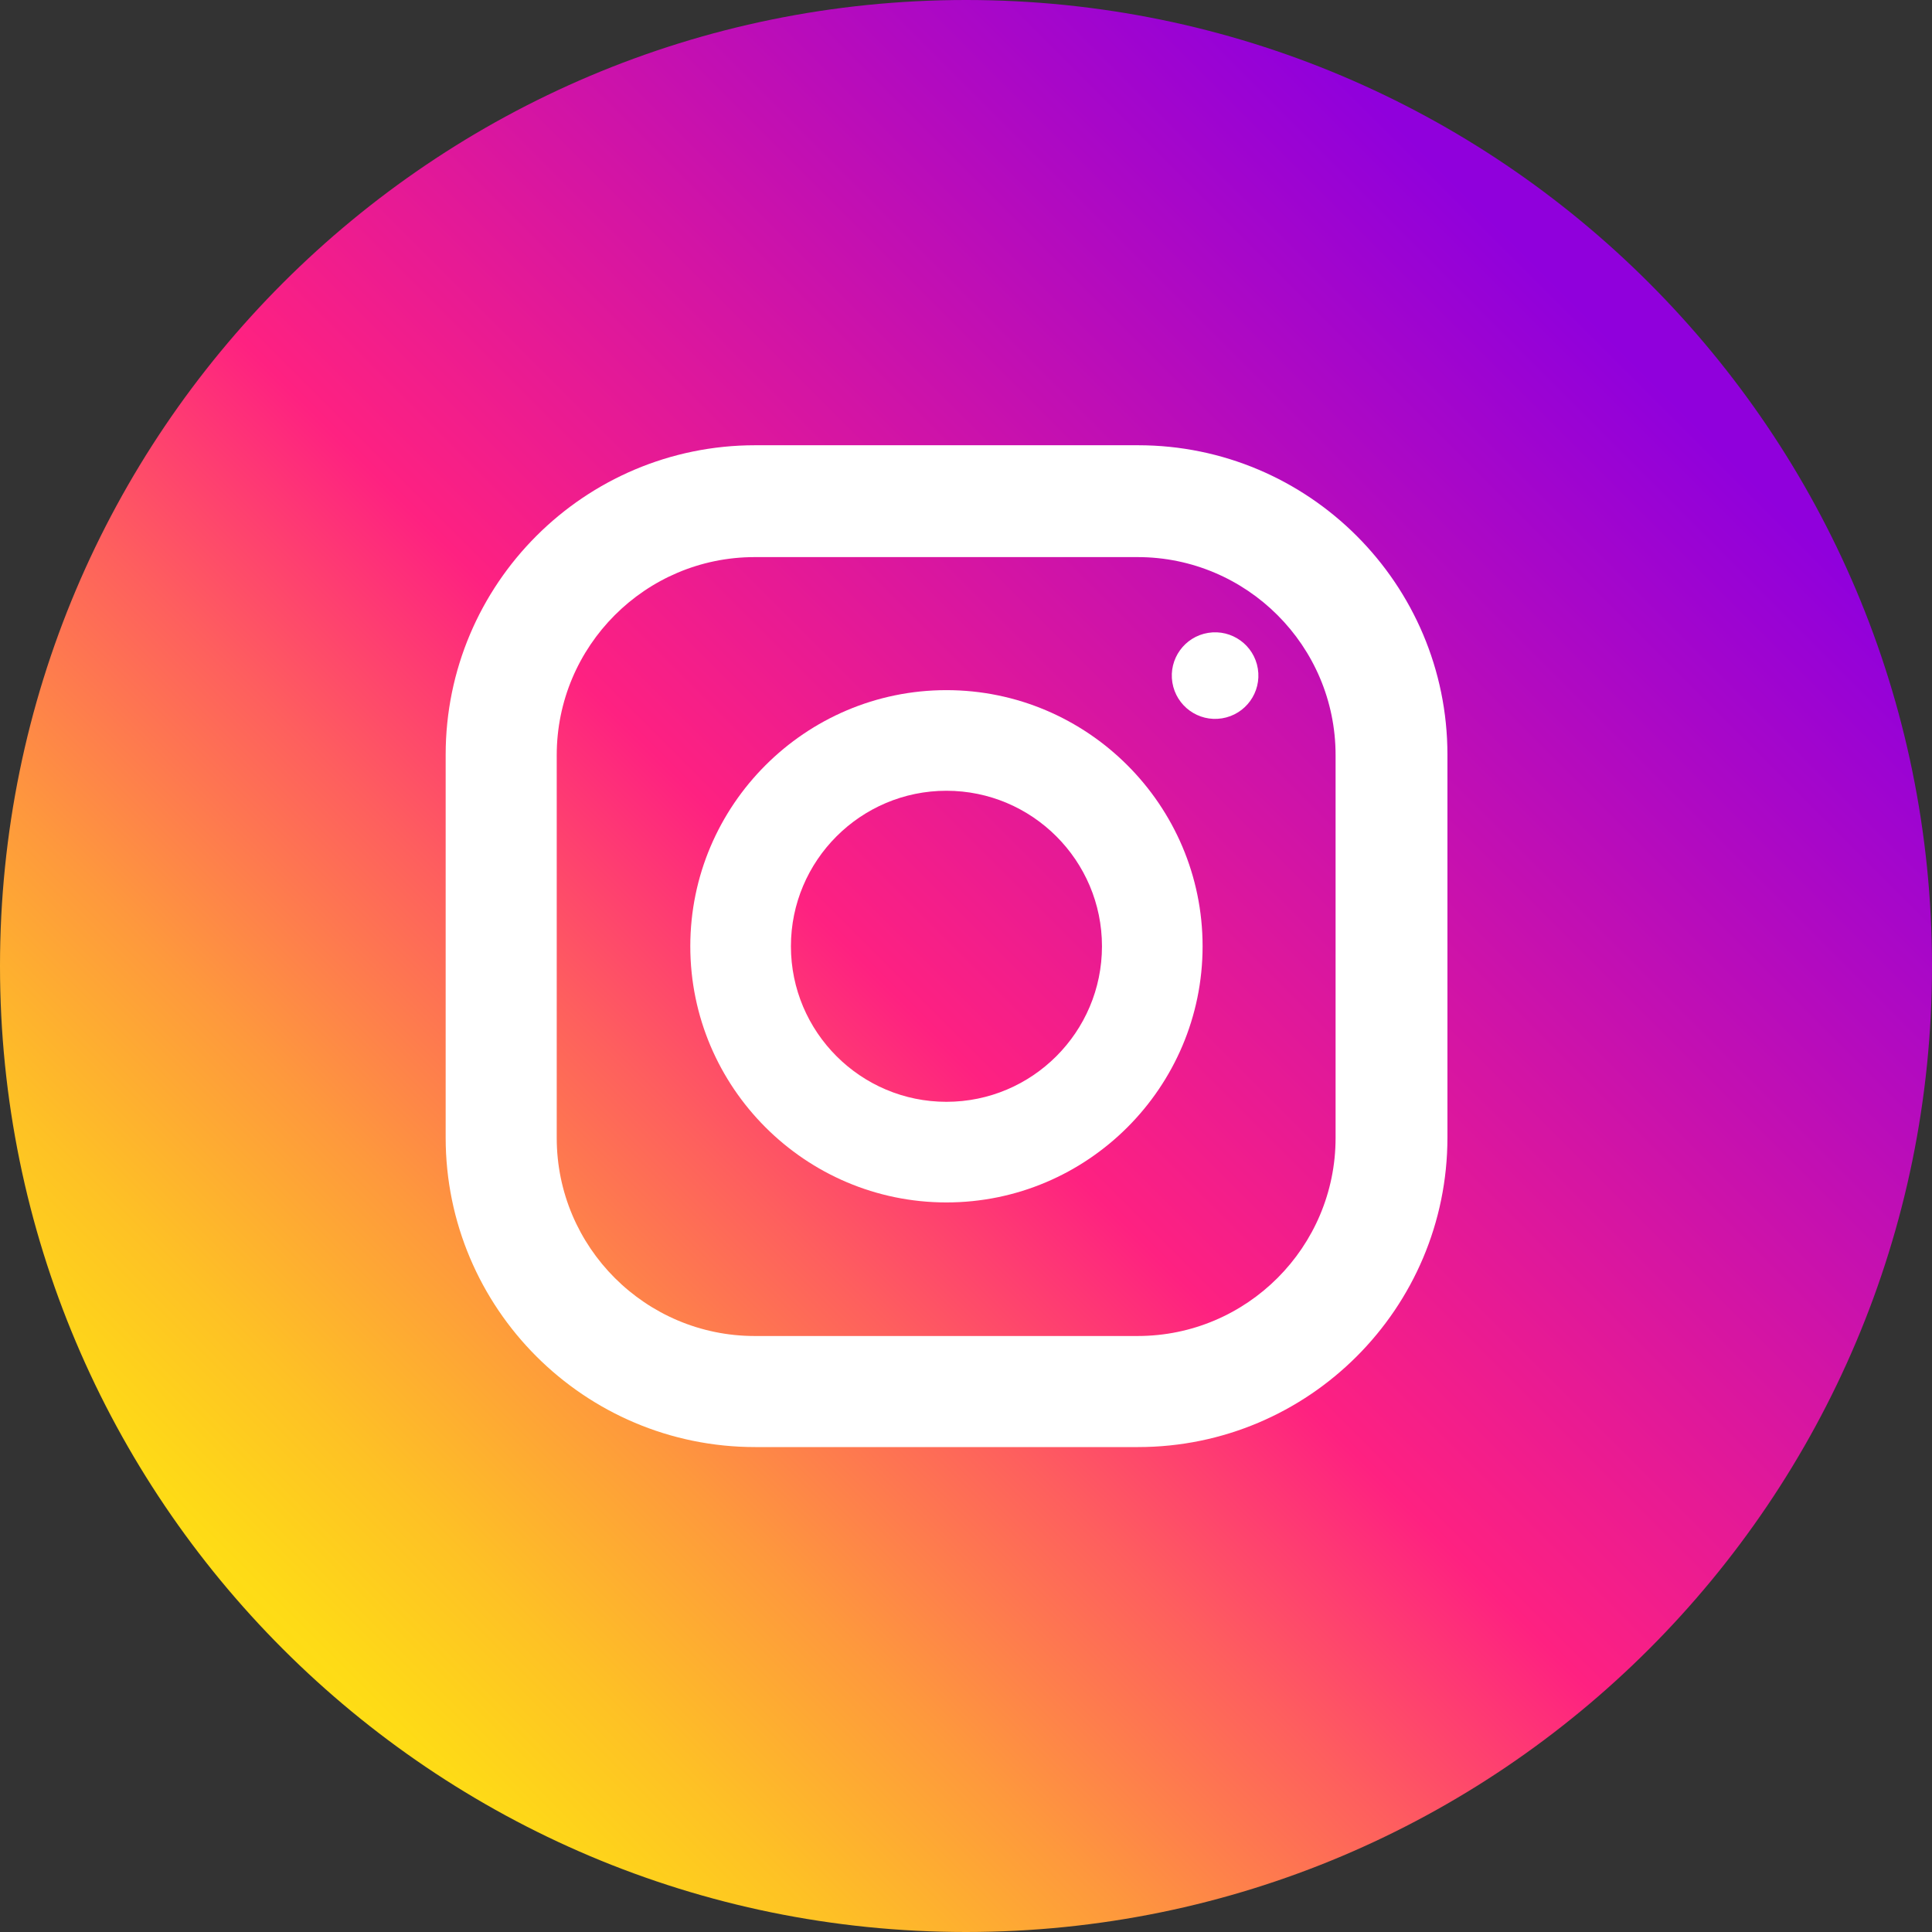 <svg xmlns="http://www.w3.org/2000/svg" width="37" height="37" viewBox="0 0 37 37" fill="none"><rect x="0" y="0" width="37" height="37" fill="#333333" stroke="none"/><g clip-path="url(#clip0_234_101)"><path d="M18.5 37C28.717 37 37 28.717 37 18.5C37 8.283 28.717 0 18.5 0C8.283 0 0 8.283 0 18.5C0 28.717 8.283 37 18.5 37Z" fill="url(#paint0_linear_234_101)"></path><path d="M21.794 8.527H14.462C11.191 8.527 8.535 11.184 8.535 14.454V21.786C8.535 25.056 11.191 27.713 14.462 27.713H21.794C25.064 27.713 27.72 25.056 27.72 21.786V14.454C27.72 11.184 25.064 8.527 21.794 8.527ZM25.578 21.793C25.578 23.882 23.882 25.586 21.786 25.586H14.454C12.366 25.586 10.662 23.889 10.662 21.793V14.462C10.662 12.374 12.358 10.669 14.454 10.669H21.786C23.874 10.669 25.578 12.366 25.578 14.462V21.793Z" fill="white"></path><path d="M18.125 13.217C15.423 13.217 13.22 15.42 13.22 18.122C13.22 20.825 15.423 23.028 18.125 23.028C20.828 23.028 23.031 20.825 23.031 18.122C23.031 15.42 20.828 13.217 18.125 13.217ZM18.125 21.101C16.483 21.101 15.147 19.765 15.147 18.122C15.147 16.48 16.483 15.144 18.125 15.144C19.768 15.144 21.104 16.48 21.104 18.122C21.104 19.765 19.768 21.101 18.125 21.101Z" fill="white"></path><path d="M23.403 13.757C23.855 13.684 24.162 13.258 24.089 12.806C24.016 12.354 23.59 12.047 23.138 12.12C22.686 12.193 22.379 12.619 22.452 13.071C22.526 13.523 22.951 13.83 23.403 13.757Z" fill="white"></path></g><defs><linearGradient id="paint0_linear_234_101" x1="4.414" y1="32.586" x2="30.704" y2="6.296" gradientUnits="userSpaceOnUse"><stop stop-color="#FEE411"></stop><stop offset="0.052" stop-color="#FEDB16"></stop><stop offset="0.138" stop-color="#FEC125"></stop><stop offset="0.248" stop-color="#FE983D"></stop><stop offset="0.376" stop-color="#FE5F5E"></stop><stop offset="0.5" stop-color="#FE2181"></stop><stop offset="1" stop-color="#9000DC"></stop></linearGradient><clipPath id="clip0_234_101"><rect width="37" height="37" fill="white"></rect></clipPath></defs></svg>